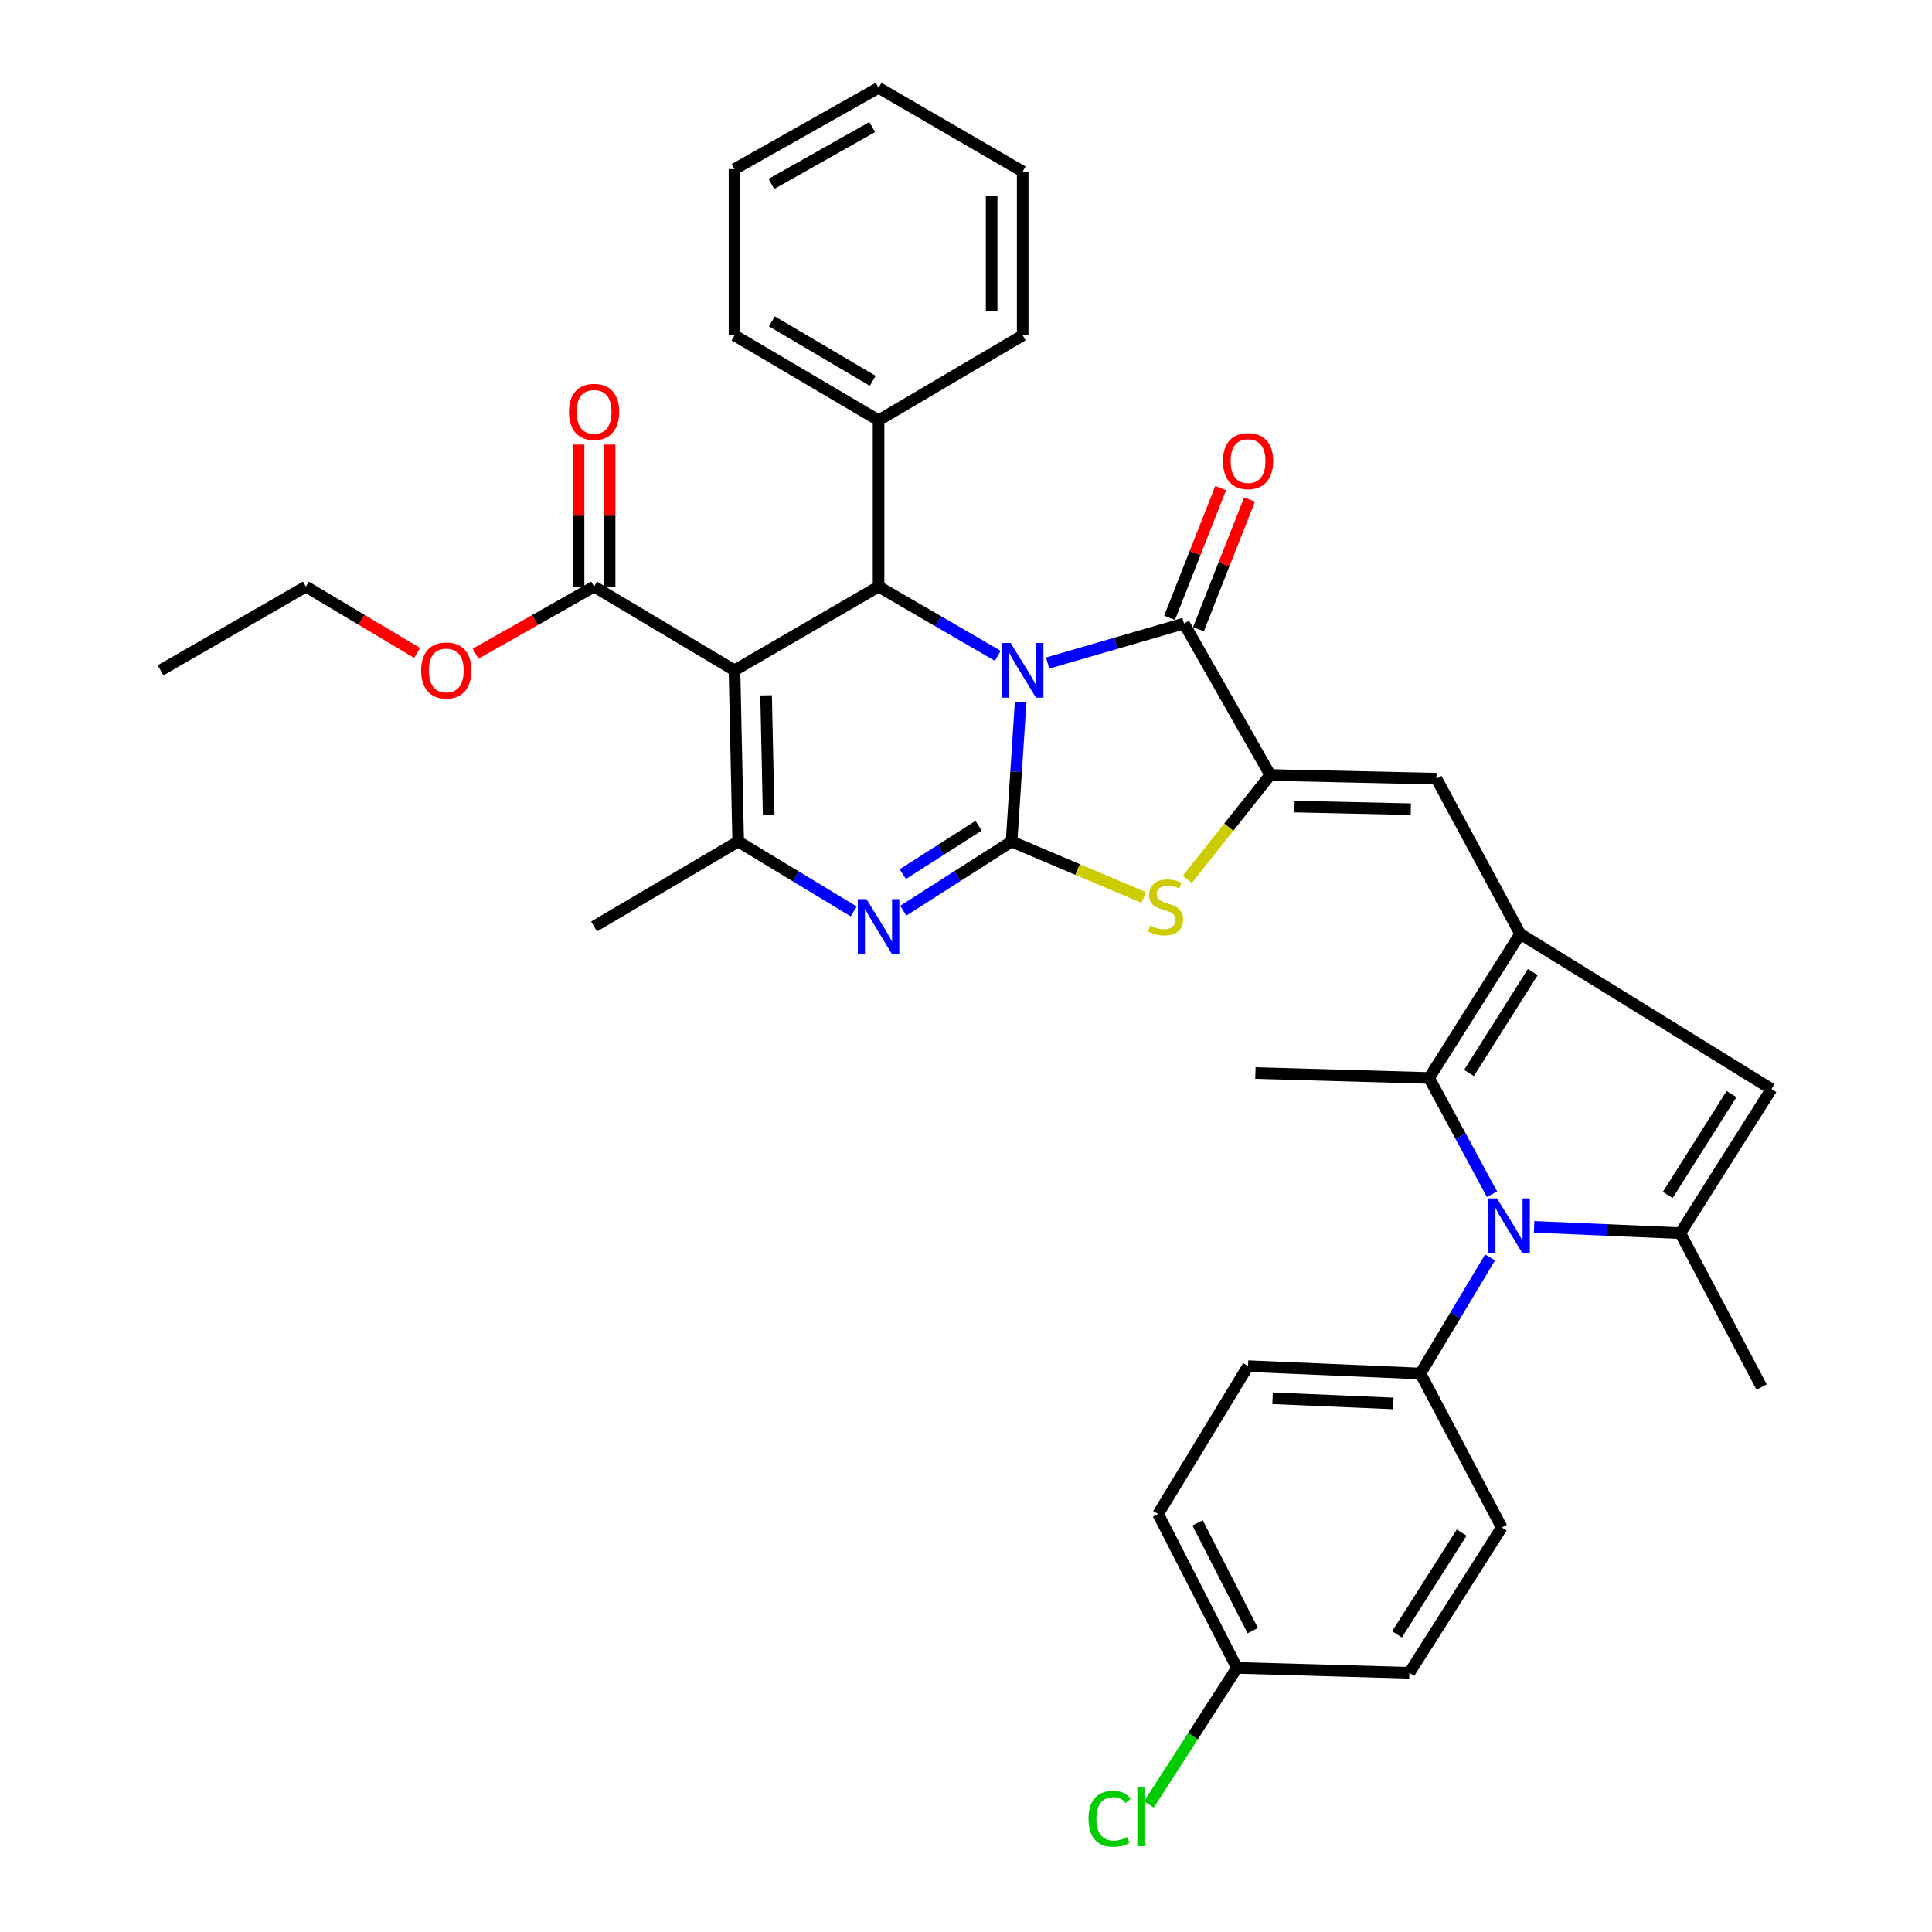 <?xml version='1.0' encoding='iso-8859-1'?>
<svg version='1.1' baseProfile='full'
              xmlns='http://www.w3.org/2000/svg'
                      xmlns:rdkit='http://www.rdkit.org/xml'
                      xmlns:xlink='http://www.w3.org/1999/xlink'
                  xml:space='preserve'
width='1000px' height='1000px' viewBox='0 0 1000 1000'>
<!-- END OF HEADER -->
<rect style='opacity:1.0;fill:#FFFFFF;stroke:none' width='1000' height='1000' x='0' y='0'> </rect>
<path class='bond-0' d='M 528.279,363.33 L 525.936,399.448' style='fill:none;fill-rule:evenodd;stroke:#0000FF;stroke-width:6px;stroke-linecap:butt;stroke-linejoin:miter;stroke-opacity:1' />
<path class='bond-0' d='M 525.936,399.448 L 523.592,435.566' style='fill:none;fill-rule:evenodd;stroke:#000000;stroke-width:6px;stroke-linecap:butt;stroke-linejoin:miter;stroke-opacity:1' />
<path class='bond-2' d='M 542.256,343.203 L 577.544,332.963' style='fill:none;fill-rule:evenodd;stroke:#0000FF;stroke-width:6px;stroke-linecap:butt;stroke-linejoin:miter;stroke-opacity:1' />
<path class='bond-2' d='M 577.544,332.963 L 612.833,322.724' style='fill:none;fill-rule:evenodd;stroke:#000000;stroke-width:6px;stroke-linecap:butt;stroke-linejoin:miter;stroke-opacity:1' />
<path class='bond-4' d='M 516.446,339.459 L 485.595,321.542' style='fill:none;fill-rule:evenodd;stroke:#0000FF;stroke-width:6px;stroke-linecap:butt;stroke-linejoin:miter;stroke-opacity:1' />
<path class='bond-4' d='M 485.595,321.542 L 454.745,303.624' style='fill:none;fill-rule:evenodd;stroke:#000000;stroke-width:6px;stroke-linecap:butt;stroke-linejoin:miter;stroke-opacity:1' />
<path class='bond-3' d='M 523.592,435.566 L 495.56,453.472' style='fill:none;fill-rule:evenodd;stroke:#000000;stroke-width:6px;stroke-linecap:butt;stroke-linejoin:miter;stroke-opacity:1' />
<path class='bond-3' d='M 495.56,453.472 L 467.528,471.379' style='fill:none;fill-rule:evenodd;stroke:#0000FF;stroke-width:6px;stroke-linecap:butt;stroke-linejoin:miter;stroke-opacity:1' />
<path class='bond-3' d='M 506.53,427.393 L 486.907,439.927' style='fill:none;fill-rule:evenodd;stroke:#000000;stroke-width:6px;stroke-linecap:butt;stroke-linejoin:miter;stroke-opacity:1' />
<path class='bond-3' d='M 486.907,439.927 L 467.285,452.461' style='fill:none;fill-rule:evenodd;stroke:#0000FF;stroke-width:6px;stroke-linecap:butt;stroke-linejoin:miter;stroke-opacity:1' />
<path class='bond-9' d='M 523.592,435.566 L 557.809,450.073' style='fill:none;fill-rule:evenodd;stroke:#000000;stroke-width:6px;stroke-linecap:butt;stroke-linejoin:miter;stroke-opacity:1' />
<path class='bond-9' d='M 557.809,450.073 L 592.026,464.58' style='fill:none;fill-rule:evenodd;stroke:#CCCC00;stroke-width:6px;stroke-linecap:butt;stroke-linejoin:miter;stroke-opacity:1' />
<path class='bond-1' d='M 380.175,346.95 L 454.745,303.624' style='fill:none;fill-rule:evenodd;stroke:#000000;stroke-width:6px;stroke-linecap:butt;stroke-linejoin:miter;stroke-opacity:1' />
<path class='bond-8' d='M 380.175,346.95 L 382.077,435.566' style='fill:none;fill-rule:evenodd;stroke:#000000;stroke-width:6px;stroke-linecap:butt;stroke-linejoin:miter;stroke-opacity:1' />
<path class='bond-8' d='M 396.53,359.897 L 397.861,421.929' style='fill:none;fill-rule:evenodd;stroke:#000000;stroke-width:6px;stroke-linecap:butt;stroke-linejoin:miter;stroke-opacity:1' />
<path class='bond-14' d='M 380.175,346.95 L 307.498,303.624' style='fill:none;fill-rule:evenodd;stroke:#000000;stroke-width:6px;stroke-linecap:butt;stroke-linejoin:miter;stroke-opacity:1' />
<path class='bond-5' d='M 612.833,322.724 L 657.463,401.134' style='fill:none;fill-rule:evenodd;stroke:#000000;stroke-width:6px;stroke-linecap:butt;stroke-linejoin:miter;stroke-opacity:1' />
<path class='bond-16' d='M 620.31,325.67 L 633.534,292.11' style='fill:none;fill-rule:evenodd;stroke:#000000;stroke-width:6px;stroke-linecap:butt;stroke-linejoin:miter;stroke-opacity:1' />
<path class='bond-16' d='M 633.534,292.11 L 646.758,258.549' style='fill:none;fill-rule:evenodd;stroke:#FF0000;stroke-width:6px;stroke-linecap:butt;stroke-linejoin:miter;stroke-opacity:1' />
<path class='bond-16' d='M 605.356,319.778 L 618.58,286.217' style='fill:none;fill-rule:evenodd;stroke:#000000;stroke-width:6px;stroke-linecap:butt;stroke-linejoin:miter;stroke-opacity:1' />
<path class='bond-16' d='M 618.58,286.217 L 631.804,252.656' style='fill:none;fill-rule:evenodd;stroke:#FF0000;stroke-width:6px;stroke-linecap:butt;stroke-linejoin:miter;stroke-opacity:1' />
<path class='bond-37' d='M 441.882,471.759 L 411.98,453.663' style='fill:none;fill-rule:evenodd;stroke:#0000FF;stroke-width:6px;stroke-linecap:butt;stroke-linejoin:miter;stroke-opacity:1' />
<path class='bond-37' d='M 411.98,453.663 L 382.077,435.566' style='fill:none;fill-rule:evenodd;stroke:#000000;stroke-width:6px;stroke-linecap:butt;stroke-linejoin:miter;stroke-opacity:1' />
<path class='bond-17' d='M 454.745,303.624 L 454.745,217.553' style='fill:none;fill-rule:evenodd;stroke:#000000;stroke-width:6px;stroke-linecap:butt;stroke-linejoin:miter;stroke-opacity:1' />
<path class='bond-12' d='M 657.463,401.134 L 743.498,403.054' style='fill:none;fill-rule:evenodd;stroke:#000000;stroke-width:6px;stroke-linecap:butt;stroke-linejoin:miter;stroke-opacity:1' />
<path class='bond-12' d='M 670.009,417.491 L 730.234,418.835' style='fill:none;fill-rule:evenodd;stroke:#000000;stroke-width:6px;stroke-linecap:butt;stroke-linejoin:miter;stroke-opacity:1' />
<path class='bond-36' d='M 657.463,401.134 L 635.995,428.155' style='fill:none;fill-rule:evenodd;stroke:#000000;stroke-width:6px;stroke-linecap:butt;stroke-linejoin:miter;stroke-opacity:1' />
<path class='bond-36' d='M 635.995,428.155 L 614.528,455.176' style='fill:none;fill-rule:evenodd;stroke:#CCCC00;stroke-width:6px;stroke-linecap:butt;stroke-linejoin:miter;stroke-opacity:1' />
<path class='bond-6' d='M 772.258,618.118 L 755.976,588.04' style='fill:none;fill-rule:evenodd;stroke:#0000FF;stroke-width:6px;stroke-linecap:butt;stroke-linejoin:miter;stroke-opacity:1' />
<path class='bond-6' d='M 755.976,588.04 L 739.694,557.963' style='fill:none;fill-rule:evenodd;stroke:#000000;stroke-width:6px;stroke-linecap:butt;stroke-linejoin:miter;stroke-opacity:1' />
<path class='bond-15' d='M 771.268,650.842 L 753.245,680.888' style='fill:none;fill-rule:evenodd;stroke:#0000FF;stroke-width:6px;stroke-linecap:butt;stroke-linejoin:miter;stroke-opacity:1' />
<path class='bond-15' d='M 753.245,680.888 L 735.221,710.934' style='fill:none;fill-rule:evenodd;stroke:#000000;stroke-width:6px;stroke-linecap:butt;stroke-linejoin:miter;stroke-opacity:1' />
<path class='bond-39' d='M 794.058,635.011 L 831.896,636.643' style='fill:none;fill-rule:evenodd;stroke:#0000FF;stroke-width:6px;stroke-linecap:butt;stroke-linejoin:miter;stroke-opacity:1' />
<path class='bond-39' d='M 831.896,636.643 L 869.734,638.274' style='fill:none;fill-rule:evenodd;stroke:#000000;stroke-width:6px;stroke-linecap:butt;stroke-linejoin:miter;stroke-opacity:1' />
<path class='bond-7' d='M 786.851,483.375 L 743.498,403.054' style='fill:none;fill-rule:evenodd;stroke:#000000;stroke-width:6px;stroke-linecap:butt;stroke-linejoin:miter;stroke-opacity:1' />
<path class='bond-11' d='M 786.851,483.375 L 739.694,557.963' style='fill:none;fill-rule:evenodd;stroke:#000000;stroke-width:6px;stroke-linecap:butt;stroke-linejoin:miter;stroke-opacity:1' />
<path class='bond-11' d='M 793.363,503.152 L 760.353,555.364' style='fill:none;fill-rule:evenodd;stroke:#000000;stroke-width:6px;stroke-linecap:butt;stroke-linejoin:miter;stroke-opacity:1' />
<path class='bond-13' d='M 786.851,483.375 L 916.891,563.686' style='fill:none;fill-rule:evenodd;stroke:#000000;stroke-width:6px;stroke-linecap:butt;stroke-linejoin:miter;stroke-opacity:1' />
<path class='bond-22' d='M 382.077,435.566 L 307.498,479.544' style='fill:none;fill-rule:evenodd;stroke:#000000;stroke-width:6px;stroke-linecap:butt;stroke-linejoin:miter;stroke-opacity:1' />
<path class='bond-10' d='M 869.734,638.274 L 916.891,563.686' style='fill:none;fill-rule:evenodd;stroke:#000000;stroke-width:6px;stroke-linecap:butt;stroke-linejoin:miter;stroke-opacity:1' />
<path class='bond-10' d='M 863.222,618.497 L 896.232,566.285' style='fill:none;fill-rule:evenodd;stroke:#000000;stroke-width:6px;stroke-linecap:butt;stroke-linejoin:miter;stroke-opacity:1' />
<path class='bond-24' d='M 869.734,638.274 L 911.801,717.934' style='fill:none;fill-rule:evenodd;stroke:#000000;stroke-width:6px;stroke-linecap:butt;stroke-linejoin:miter;stroke-opacity:1' />
<path class='bond-25' d='M 739.694,557.963 L 649.792,555.4' style='fill:none;fill-rule:evenodd;stroke:#000000;stroke-width:6px;stroke-linecap:butt;stroke-linejoin:miter;stroke-opacity:1' />
<path class='bond-18' d='M 315.535,303.624 L 315.535,266.872' style='fill:none;fill-rule:evenodd;stroke:#000000;stroke-width:6px;stroke-linecap:butt;stroke-linejoin:miter;stroke-opacity:1' />
<path class='bond-18' d='M 315.535,266.872 L 315.535,230.12' style='fill:none;fill-rule:evenodd;stroke:#FF0000;stroke-width:6px;stroke-linecap:butt;stroke-linejoin:miter;stroke-opacity:1' />
<path class='bond-18' d='M 299.462,303.624 L 299.462,266.872' style='fill:none;fill-rule:evenodd;stroke:#000000;stroke-width:6px;stroke-linecap:butt;stroke-linejoin:miter;stroke-opacity:1' />
<path class='bond-18' d='M 299.462,266.872 L 299.462,230.12' style='fill:none;fill-rule:evenodd;stroke:#FF0000;stroke-width:6px;stroke-linecap:butt;stroke-linejoin:miter;stroke-opacity:1' />
<path class='bond-21' d='M 307.498,303.624 L 276.843,320.984' style='fill:none;fill-rule:evenodd;stroke:#000000;stroke-width:6px;stroke-linecap:butt;stroke-linejoin:miter;stroke-opacity:1' />
<path class='bond-21' d='M 276.843,320.984 L 246.188,338.343' style='fill:none;fill-rule:evenodd;stroke:#FF0000;stroke-width:6px;stroke-linecap:butt;stroke-linejoin:miter;stroke-opacity:1' />
<path class='bond-19' d='M 735.221,710.934 L 645.988,707.112' style='fill:none;fill-rule:evenodd;stroke:#000000;stroke-width:6px;stroke-linecap:butt;stroke-linejoin:miter;stroke-opacity:1' />
<path class='bond-19' d='M 721.148,726.419 L 658.685,723.743' style='fill:none;fill-rule:evenodd;stroke:#000000;stroke-width:6px;stroke-linecap:butt;stroke-linejoin:miter;stroke-opacity:1' />
<path class='bond-20' d='M 735.221,710.934 L 777.296,790.611' style='fill:none;fill-rule:evenodd;stroke:#000000;stroke-width:6px;stroke-linecap:butt;stroke-linejoin:miter;stroke-opacity:1' />
<path class='bond-29' d='M 454.745,217.553 L 380.175,173.593' style='fill:none;fill-rule:evenodd;stroke:#000000;stroke-width:6px;stroke-linecap:butt;stroke-linejoin:miter;stroke-opacity:1' />
<path class='bond-29' d='M 451.722,197.112 L 399.523,166.34' style='fill:none;fill-rule:evenodd;stroke:#000000;stroke-width:6px;stroke-linecap:butt;stroke-linejoin:miter;stroke-opacity:1' />
<path class='bond-30' d='M 454.745,217.553 L 529.342,173.593' style='fill:none;fill-rule:evenodd;stroke:#000000;stroke-width:6px;stroke-linecap:butt;stroke-linejoin:miter;stroke-opacity:1' />
<path class='bond-26' d='M 645.988,707.112 L 599.439,783.611' style='fill:none;fill-rule:evenodd;stroke:#000000;stroke-width:6px;stroke-linecap:butt;stroke-linejoin:miter;stroke-opacity:1' />
<path class='bond-27' d='M 777.296,790.611 L 729.479,865.842' style='fill:none;fill-rule:evenodd;stroke:#000000;stroke-width:6px;stroke-linecap:butt;stroke-linejoin:miter;stroke-opacity:1' />
<path class='bond-27' d='M 756.559,793.274 L 723.087,845.936' style='fill:none;fill-rule:evenodd;stroke:#000000;stroke-width:6px;stroke-linecap:butt;stroke-linejoin:miter;stroke-opacity:1' />
<path class='bond-31' d='M 215.875,337.937 L 187.103,320.78' style='fill:none;fill-rule:evenodd;stroke:#FF0000;stroke-width:6px;stroke-linecap:butt;stroke-linejoin:miter;stroke-opacity:1' />
<path class='bond-31' d='M 187.103,320.78 L 158.331,303.624' style='fill:none;fill-rule:evenodd;stroke:#000000;stroke-width:6px;stroke-linecap:butt;stroke-linejoin:miter;stroke-opacity:1' />
<path class='bond-23' d='M 640.247,863.289 L 729.479,865.842' style='fill:none;fill-rule:evenodd;stroke:#000000;stroke-width:6px;stroke-linecap:butt;stroke-linejoin:miter;stroke-opacity:1' />
<path class='bond-28' d='M 640.247,863.289 L 617.454,898.648' style='fill:none;fill-rule:evenodd;stroke:#000000;stroke-width:6px;stroke-linecap:butt;stroke-linejoin:miter;stroke-opacity:1' />
<path class='bond-28' d='M 617.454,898.648 L 594.661,934.008' style='fill:none;fill-rule:evenodd;stroke:#00CC00;stroke-width:6px;stroke-linecap:butt;stroke-linejoin:miter;stroke-opacity:1' />
<path class='bond-40' d='M 640.247,863.289 L 599.439,783.611' style='fill:none;fill-rule:evenodd;stroke:#000000;stroke-width:6px;stroke-linecap:butt;stroke-linejoin:miter;stroke-opacity:1' />
<path class='bond-40' d='M 648.431,844.01 L 619.866,788.236' style='fill:none;fill-rule:evenodd;stroke:#000000;stroke-width:6px;stroke-linecap:butt;stroke-linejoin:miter;stroke-opacity:1' />
<path class='bond-34' d='M 380.175,173.593 L 380.175,87.521' style='fill:none;fill-rule:evenodd;stroke:#000000;stroke-width:6px;stroke-linecap:butt;stroke-linejoin:miter;stroke-opacity:1' />
<path class='bond-33' d='M 529.342,173.593 L 529.342,88.78' style='fill:none;fill-rule:evenodd;stroke:#000000;stroke-width:6px;stroke-linecap:butt;stroke-linejoin:miter;stroke-opacity:1' />
<path class='bond-33' d='M 513.269,160.871 L 513.269,101.502' style='fill:none;fill-rule:evenodd;stroke:#000000;stroke-width:6px;stroke-linecap:butt;stroke-linejoin:miter;stroke-opacity:1' />
<path class='bond-32' d='M 158.331,303.624 L 83.109,346.95' style='fill:none;fill-rule:evenodd;stroke:#000000;stroke-width:6px;stroke-linecap:butt;stroke-linejoin:miter;stroke-opacity:1' />
<path class='bond-35' d='M 529.342,88.78 L 454.745,45.455' style='fill:none;fill-rule:evenodd;stroke:#000000;stroke-width:6px;stroke-linecap:butt;stroke-linejoin:miter;stroke-opacity:1' />
<path class='bond-38' d='M 380.175,87.521 L 454.745,45.455' style='fill:none;fill-rule:evenodd;stroke:#000000;stroke-width:6px;stroke-linecap:butt;stroke-linejoin:miter;stroke-opacity:1' />
<path class='bond-38' d='M 399.258,95.21 L 451.457,65.764' style='fill:none;fill-rule:evenodd;stroke:#000000;stroke-width:6px;stroke-linecap:butt;stroke-linejoin:miter;stroke-opacity:1' />
<path  class='atom-0' d='M 523.082 332.79
L 532.362 347.79
Q 533.282 349.27, 534.762 351.95
Q 536.242 354.63, 536.322 354.79
L 536.322 332.79
L 540.082 332.79
L 540.082 361.11
L 536.202 361.11
L 526.242 344.71
Q 525.082 342.79, 523.842 340.59
Q 522.642 338.39, 522.282 337.71
L 522.282 361.11
L 518.602 361.11
L 518.602 332.79
L 523.082 332.79
' fill='#0000FF'/>
<path  class='atom-4' d='M 448.485 465.384
L 457.765 480.384
Q 458.685 481.864, 460.165 484.544
Q 461.645 487.224, 461.725 487.384
L 461.725 465.384
L 465.485 465.384
L 465.485 493.704
L 461.605 493.704
L 451.645 477.304
Q 450.485 475.384, 449.245 473.184
Q 448.045 470.984, 447.685 470.304
L 447.685 493.704
L 444.005 493.704
L 444.005 465.384
L 448.485 465.384
' fill='#0000FF'/>
<path  class='atom-7' d='M 774.84 620.293
L 784.12 635.293
Q 785.04 636.773, 786.52 639.453
Q 788 642.133, 788.08 642.293
L 788.08 620.293
L 791.84 620.293
L 791.84 648.613
L 787.96 648.613
L 778 632.213
Q 776.84 630.293, 775.6 628.093
Q 774.4 625.893, 774.04 625.213
L 774.04 648.613
L 770.36 648.613
L 770.36 620.293
L 774.84 620.293
' fill='#0000FF'/>
<path  class='atom-10' d='M 595.27 479.066
Q 595.59 479.186, 596.91 479.746
Q 598.23 480.306, 599.67 480.666
Q 601.15 480.986, 602.59 480.986
Q 605.27 480.986, 606.83 479.706
Q 608.39 478.386, 608.39 476.106
Q 608.39 474.546, 607.59 473.586
Q 606.83 472.626, 605.63 472.106
Q 604.43 471.586, 602.43 470.986
Q 599.91 470.226, 598.39 469.506
Q 596.91 468.786, 595.83 467.266
Q 594.79 465.746, 594.79 463.186
Q 594.79 459.626, 597.19 457.426
Q 599.63 455.226, 604.43 455.226
Q 607.71 455.226, 611.43 456.786
L 610.51 459.866
Q 607.11 458.466, 604.55 458.466
Q 601.79 458.466, 600.27 459.626
Q 598.75 460.746, 598.79 462.706
Q 598.79 464.226, 599.55 465.146
Q 600.35 466.066, 601.47 466.586
Q 602.63 467.106, 604.55 467.706
Q 607.11 468.506, 608.63 469.306
Q 610.15 470.106, 611.23 471.746
Q 612.35 473.346, 612.35 476.106
Q 612.35 480.026, 609.71 482.146
Q 607.11 484.226, 602.75 484.226
Q 600.23 484.226, 598.31 483.666
Q 596.43 483.146, 594.19 482.226
L 595.27 479.066
' fill='#CCCC00'/>
<path  class='atom-17' d='M 632.988 238.662
Q 632.988 231.862, 636.348 228.062
Q 639.708 224.262, 645.988 224.262
Q 652.268 224.262, 655.628 228.062
Q 658.988 231.862, 658.988 238.662
Q 658.988 245.542, 655.588 249.462
Q 652.188 253.342, 645.988 253.342
Q 639.748 253.342, 636.348 249.462
Q 632.988 245.582, 632.988 238.662
M 645.988 250.142
Q 650.308 250.142, 652.628 247.262
Q 654.988 244.342, 654.988 238.662
Q 654.988 233.102, 652.628 230.302
Q 650.308 227.462, 645.988 227.462
Q 641.668 227.462, 639.308 230.262
Q 636.988 233.062, 636.988 238.662
Q 636.988 244.382, 639.308 247.262
Q 641.668 250.142, 645.988 250.142
' fill='#FF0000'/>
<path  class='atom-19' d='M 294.498 213.177
Q 294.498 206.377, 297.858 202.577
Q 301.218 198.777, 307.498 198.777
Q 313.778 198.777, 317.138 202.577
Q 320.498 206.377, 320.498 213.177
Q 320.498 220.057, 317.098 223.977
Q 313.698 227.857, 307.498 227.857
Q 301.258 227.857, 297.858 223.977
Q 294.498 220.097, 294.498 213.177
M 307.498 224.657
Q 311.818 224.657, 314.138 221.777
Q 316.498 218.857, 316.498 213.177
Q 316.498 207.617, 314.138 204.817
Q 311.818 201.977, 307.498 201.977
Q 303.178 201.977, 300.818 204.777
Q 298.498 207.577, 298.498 213.177
Q 298.498 218.897, 300.818 221.777
Q 303.178 224.657, 307.498 224.657
' fill='#FF0000'/>
<path  class='atom-22' d='M 217.99 347.03
Q 217.99 340.23, 221.35 336.43
Q 224.71 332.63, 230.99 332.63
Q 237.27 332.63, 240.63 336.43
Q 243.99 340.23, 243.99 347.03
Q 243.99 353.91, 240.59 357.83
Q 237.19 361.71, 230.99 361.71
Q 224.75 361.71, 221.35 357.83
Q 217.99 353.95, 217.99 347.03
M 230.99 358.51
Q 235.31 358.51, 237.63 355.63
Q 239.99 352.71, 239.99 347.03
Q 239.99 341.47, 237.63 338.67
Q 235.31 335.83, 230.99 335.83
Q 226.67 335.83, 224.31 338.63
Q 221.99 341.43, 221.99 347.03
Q 221.99 352.75, 224.31 355.63
Q 226.67 358.51, 230.99 358.51
' fill='#FF0000'/>
<path  class='atom-29' d='M 563.407 941.402
Q 563.407 934.362, 566.687 930.682
Q 570.007 926.962, 576.287 926.962
Q 582.127 926.962, 585.247 931.082
L 582.607 933.242
Q 580.327 930.242, 576.287 930.242
Q 572.007 930.242, 569.727 933.122
Q 567.487 935.962, 567.487 941.402
Q 567.487 947.002, 569.807 949.882
Q 572.167 952.762, 576.727 952.762
Q 579.847 952.762, 583.487 950.882
L 584.607 953.882
Q 583.127 954.842, 580.887 955.402
Q 578.647 955.962, 576.167 955.962
Q 570.007 955.962, 566.687 952.202
Q 563.407 948.442, 563.407 941.402
' fill='#00CC00'/>
<path  class='atom-29' d='M 588.687 925.242
L 592.367 925.242
L 592.367 955.602
L 588.687 955.602
L 588.687 925.242
' fill='#00CC00'/>
</svg>
